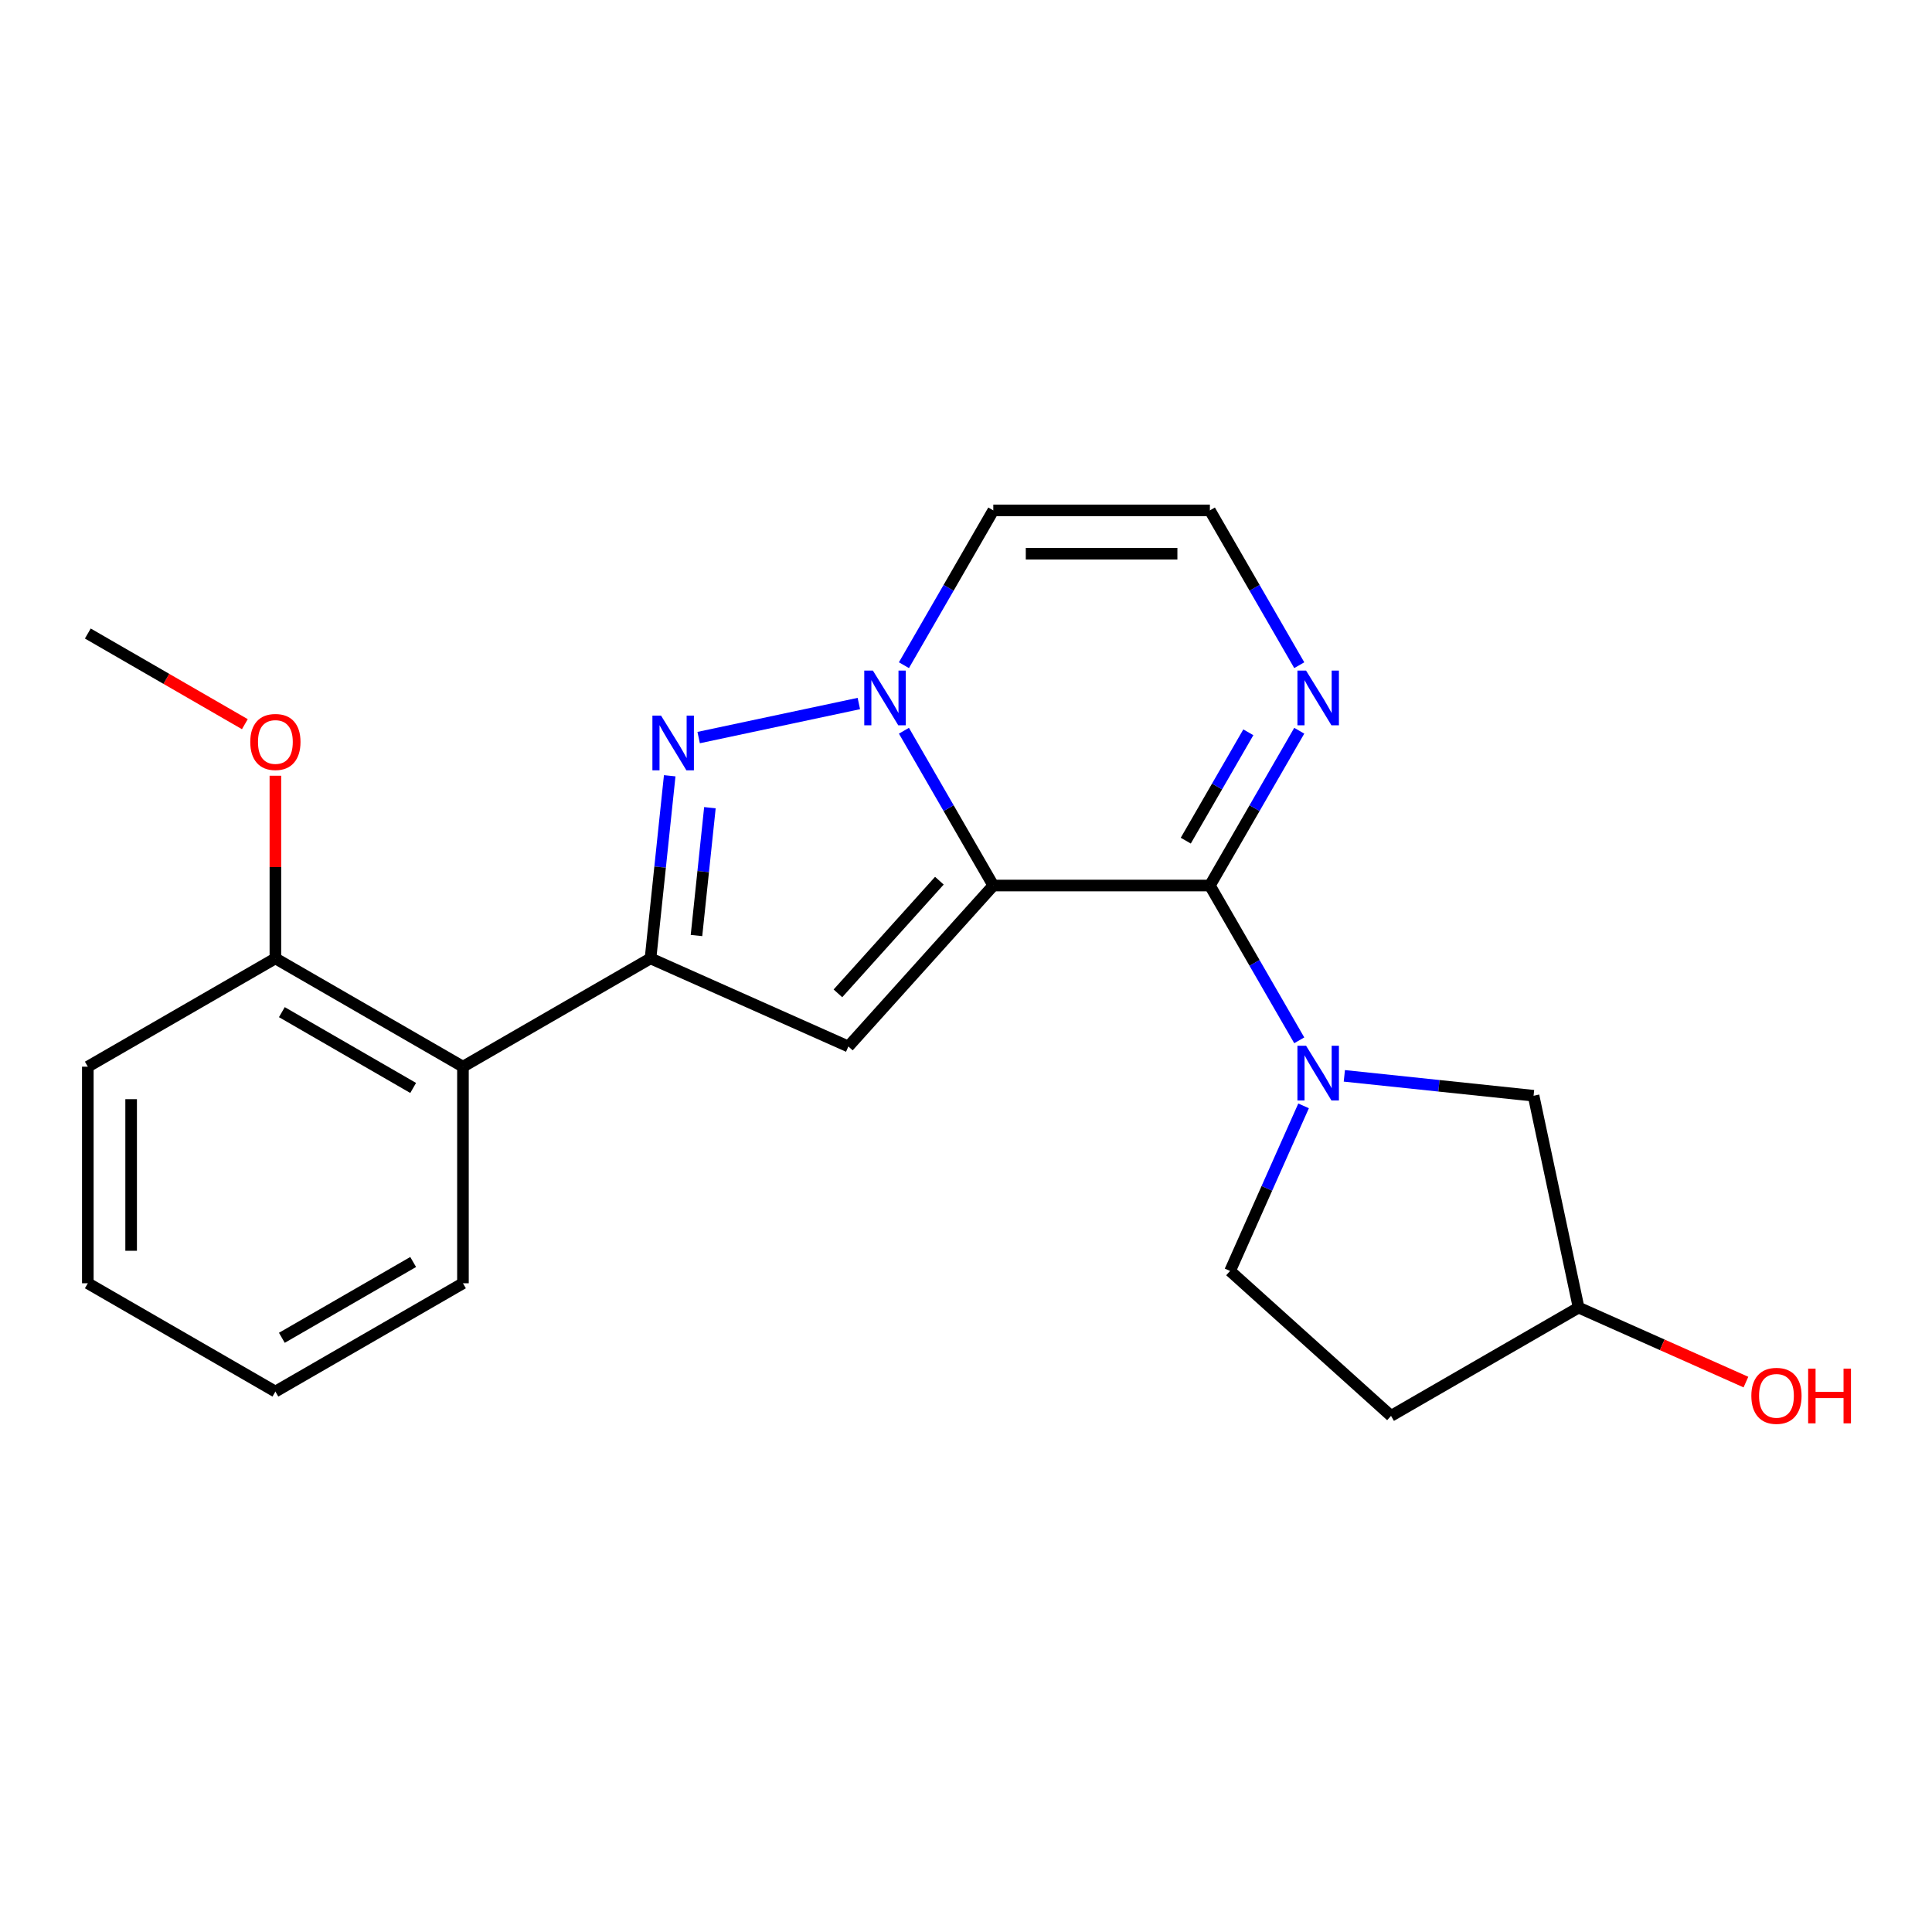 <?xml version='1.0' encoding='iso-8859-1'?>
<svg version='1.1' baseProfile='full'
              xmlns='http://www.w3.org/2000/svg'
                      xmlns:rdkit='http://www.rdkit.org/xml'
                      xmlns:xlink='http://www.w3.org/1999/xlink'
                  xml:space='preserve'
width='1000px' height='1000px' viewBox='0 0 1000 1000'>
<!-- END OF HEADER -->
<rect style='opacity:1.0;fill:#FFFFFF;stroke:none' width='1000' height='1000' x='0' y='0'> </rect>
<path class='bond-0' d='M 514.13,458.349 L 491.001,418.289' style='fill:none;fill-rule:evenodd;stroke:#000000;stroke-width:6px;stroke-linecap:butt;stroke-linejoin:miter;stroke-opacity:1' />
<path class='bond-0' d='M 491.001,418.289 L 467.872,378.228' style='fill:none;fill-rule:evenodd;stroke:#0000FF;stroke-width:6px;stroke-linecap:butt;stroke-linejoin:miter;stroke-opacity:1' />
<path class='bond-1' d='M 514.13,458.349 L 626.233,458.349' style='fill:none;fill-rule:evenodd;stroke:#000000;stroke-width:6px;stroke-linecap:butt;stroke-linejoin:miter;stroke-opacity:1' />
<path class='bond-2' d='M 514.13,458.349 L 439.118,541.658' style='fill:none;fill-rule:evenodd;stroke:#000000;stroke-width:6px;stroke-linecap:butt;stroke-linejoin:miter;stroke-opacity:1' />
<path class='bond-2' d='M 486.217,455.843 L 433.708,514.16' style='fill:none;fill-rule:evenodd;stroke:#000000;stroke-width:6px;stroke-linecap:butt;stroke-linejoin:miter;stroke-opacity:1' />
<path class='bond-3' d='M 444.536,364.144 L 361.622,381.768' style='fill:none;fill-rule:evenodd;stroke:#0000FF;stroke-width:6px;stroke-linecap:butt;stroke-linejoin:miter;stroke-opacity:1' />
<path class='bond-8' d='M 467.872,344.303 L 491.001,304.242' style='fill:none;fill-rule:evenodd;stroke:#0000FF;stroke-width:6px;stroke-linecap:butt;stroke-linejoin:miter;stroke-opacity:1' />
<path class='bond-8' d='M 491.001,304.242 L 514.13,264.181' style='fill:none;fill-rule:evenodd;stroke:#000000;stroke-width:6px;stroke-linecap:butt;stroke-linejoin:miter;stroke-opacity:1' />
<path class='bond-5' d='M 626.233,458.349 L 649.362,498.41' style='fill:none;fill-rule:evenodd;stroke:#000000;stroke-width:6px;stroke-linecap:butt;stroke-linejoin:miter;stroke-opacity:1' />
<path class='bond-5' d='M 649.362,498.41 L 672.492,538.471' style='fill:none;fill-rule:evenodd;stroke:#0000FF;stroke-width:6px;stroke-linecap:butt;stroke-linejoin:miter;stroke-opacity:1' />
<path class='bond-6' d='M 626.233,458.349 L 649.362,418.289' style='fill:none;fill-rule:evenodd;stroke:#000000;stroke-width:6px;stroke-linecap:butt;stroke-linejoin:miter;stroke-opacity:1' />
<path class='bond-6' d='M 649.362,418.289 L 672.492,378.228' style='fill:none;fill-rule:evenodd;stroke:#0000FF;stroke-width:6px;stroke-linecap:butt;stroke-linejoin:miter;stroke-opacity:1' />
<path class='bond-6' d='M 613.755,435.121 L 629.946,407.078' style='fill:none;fill-rule:evenodd;stroke:#000000;stroke-width:6px;stroke-linecap:butt;stroke-linejoin:miter;stroke-opacity:1' />
<path class='bond-6' d='M 629.946,407.078 L 646.136,379.036' style='fill:none;fill-rule:evenodd;stroke:#0000FF;stroke-width:6px;stroke-linecap:butt;stroke-linejoin:miter;stroke-opacity:1' />
<path class='bond-4' d='M 439.118,541.658 L 336.707,496.062' style='fill:none;fill-rule:evenodd;stroke:#000000;stroke-width:6px;stroke-linecap:butt;stroke-linejoin:miter;stroke-opacity:1' />
<path class='bond-22' d='M 346.642,401.535 L 341.675,448.799' style='fill:none;fill-rule:evenodd;stroke:#0000FF;stroke-width:6px;stroke-linecap:butt;stroke-linejoin:miter;stroke-opacity:1' />
<path class='bond-22' d='M 341.675,448.799 L 336.707,496.062' style='fill:none;fill-rule:evenodd;stroke:#000000;stroke-width:6px;stroke-linecap:butt;stroke-linejoin:miter;stroke-opacity:1' />
<path class='bond-22' d='M 367.45,418.058 L 363.973,451.142' style='fill:none;fill-rule:evenodd;stroke:#0000FF;stroke-width:6px;stroke-linecap:butt;stroke-linejoin:miter;stroke-opacity:1' />
<path class='bond-22' d='M 363.973,451.142 L 360.495,484.226' style='fill:none;fill-rule:evenodd;stroke:#000000;stroke-width:6px;stroke-linecap:butt;stroke-linejoin:miter;stroke-opacity:1' />
<path class='bond-7' d='M 336.707,496.062 L 239.623,552.113' style='fill:none;fill-rule:evenodd;stroke:#000000;stroke-width:6px;stroke-linecap:butt;stroke-linejoin:miter;stroke-opacity:1' />
<path class='bond-10' d='M 695.827,556.857 L 744.801,562.004' style='fill:none;fill-rule:evenodd;stroke:#0000FF;stroke-width:6px;stroke-linecap:butt;stroke-linejoin:miter;stroke-opacity:1' />
<path class='bond-10' d='M 744.801,562.004 L 793.774,567.152' style='fill:none;fill-rule:evenodd;stroke:#000000;stroke-width:6px;stroke-linecap:butt;stroke-linejoin:miter;stroke-opacity:1' />
<path class='bond-11' d='M 674.733,572.396 L 655.711,615.121' style='fill:none;fill-rule:evenodd;stroke:#0000FF;stroke-width:6px;stroke-linecap:butt;stroke-linejoin:miter;stroke-opacity:1' />
<path class='bond-11' d='M 655.711,615.121 L 636.688,657.845' style='fill:none;fill-rule:evenodd;stroke:#000000;stroke-width:6px;stroke-linecap:butt;stroke-linejoin:miter;stroke-opacity:1' />
<path class='bond-9' d='M 672.492,344.303 L 649.362,304.242' style='fill:none;fill-rule:evenodd;stroke:#0000FF;stroke-width:6px;stroke-linecap:butt;stroke-linejoin:miter;stroke-opacity:1' />
<path class='bond-9' d='M 649.362,304.242 L 626.233,264.181' style='fill:none;fill-rule:evenodd;stroke:#000000;stroke-width:6px;stroke-linecap:butt;stroke-linejoin:miter;stroke-opacity:1' />
<path class='bond-12' d='M 239.623,552.113 L 142.539,496.062' style='fill:none;fill-rule:evenodd;stroke:#000000;stroke-width:6px;stroke-linecap:butt;stroke-linejoin:miter;stroke-opacity:1' />
<path class='bond-12' d='M 213.85,563.123 L 145.891,523.886' style='fill:none;fill-rule:evenodd;stroke:#000000;stroke-width:6px;stroke-linecap:butt;stroke-linejoin:miter;stroke-opacity:1' />
<path class='bond-17' d='M 239.623,552.113 L 239.623,664.217' style='fill:none;fill-rule:evenodd;stroke:#000000;stroke-width:6px;stroke-linecap:butt;stroke-linejoin:miter;stroke-opacity:1' />
<path class='bond-23' d='M 514.13,264.181 L 626.233,264.181' style='fill:none;fill-rule:evenodd;stroke:#000000;stroke-width:6px;stroke-linecap:butt;stroke-linejoin:miter;stroke-opacity:1' />
<path class='bond-23' d='M 530.946,286.602 L 609.418,286.602' style='fill:none;fill-rule:evenodd;stroke:#000000;stroke-width:6px;stroke-linecap:butt;stroke-linejoin:miter;stroke-opacity:1' />
<path class='bond-14' d='M 793.774,567.152 L 817.081,676.805' style='fill:none;fill-rule:evenodd;stroke:#000000;stroke-width:6px;stroke-linecap:butt;stroke-linejoin:miter;stroke-opacity:1' />
<path class='bond-13' d='M 636.688,657.845 L 719.997,732.857' style='fill:none;fill-rule:evenodd;stroke:#000000;stroke-width:6px;stroke-linecap:butt;stroke-linejoin:miter;stroke-opacity:1' />
<path class='bond-15' d='M 142.539,496.062 L 142.539,448.792' style='fill:none;fill-rule:evenodd;stroke:#000000;stroke-width:6px;stroke-linecap:butt;stroke-linejoin:miter;stroke-opacity:1' />
<path class='bond-15' d='M 142.539,448.792 L 142.539,401.521' style='fill:none;fill-rule:evenodd;stroke:#FF0000;stroke-width:6px;stroke-linecap:butt;stroke-linejoin:miter;stroke-opacity:1' />
<path class='bond-18' d='M 142.539,496.062 L 45.455,552.113' style='fill:none;fill-rule:evenodd;stroke:#000000;stroke-width:6px;stroke-linecap:butt;stroke-linejoin:miter;stroke-opacity:1' />
<path class='bond-24' d='M 719.997,732.857 L 817.081,676.805' style='fill:none;fill-rule:evenodd;stroke:#000000;stroke-width:6px;stroke-linecap:butt;stroke-linejoin:miter;stroke-opacity:1' />
<path class='bond-16' d='M 817.081,676.805 L 860.386,696.085' style='fill:none;fill-rule:evenodd;stroke:#000000;stroke-width:6px;stroke-linecap:butt;stroke-linejoin:miter;stroke-opacity:1' />
<path class='bond-16' d='M 860.386,696.085 L 903.69,715.366' style='fill:none;fill-rule:evenodd;stroke:#FF0000;stroke-width:6px;stroke-linecap:butt;stroke-linejoin:miter;stroke-opacity:1' />
<path class='bond-19' d='M 126.736,374.835 L 86.095,351.371' style='fill:none;fill-rule:evenodd;stroke:#FF0000;stroke-width:6px;stroke-linecap:butt;stroke-linejoin:miter;stroke-opacity:1' />
<path class='bond-19' d='M 86.095,351.371 L 45.455,327.907' style='fill:none;fill-rule:evenodd;stroke:#000000;stroke-width:6px;stroke-linecap:butt;stroke-linejoin:miter;stroke-opacity:1' />
<path class='bond-20' d='M 239.623,664.217 L 142.539,720.268' style='fill:none;fill-rule:evenodd;stroke:#000000;stroke-width:6px;stroke-linecap:butt;stroke-linejoin:miter;stroke-opacity:1' />
<path class='bond-20' d='M 213.85,653.208 L 145.891,692.444' style='fill:none;fill-rule:evenodd;stroke:#000000;stroke-width:6px;stroke-linecap:butt;stroke-linejoin:miter;stroke-opacity:1' />
<path class='bond-25' d='M 45.455,552.113 L 45.455,664.217' style='fill:none;fill-rule:evenodd;stroke:#000000;stroke-width:6px;stroke-linecap:butt;stroke-linejoin:miter;stroke-opacity:1' />
<path class='bond-25' d='M 67.875,568.929 L 67.875,647.401' style='fill:none;fill-rule:evenodd;stroke:#000000;stroke-width:6px;stroke-linecap:butt;stroke-linejoin:miter;stroke-opacity:1' />
<path class='bond-21' d='M 142.539,720.268 L 45.455,664.217' style='fill:none;fill-rule:evenodd;stroke:#000000;stroke-width:6px;stroke-linecap:butt;stroke-linejoin:miter;stroke-opacity:1' />
<path  class='atom-1' d='M 451.819 347.105
L 461.099 362.105
Q 462.019 363.585, 463.499 366.265
Q 464.979 368.945, 465.059 369.105
L 465.059 347.105
L 468.819 347.105
L 468.819 375.425
L 464.939 375.425
L 454.979 359.025
Q 453.819 357.105, 452.579 354.905
Q 451.379 352.705, 451.019 352.025
L 451.019 375.425
L 447.339 375.425
L 447.339 347.105
L 451.819 347.105
' fill='#0000FF'/>
<path  class='atom-4' d='M 342.165 370.413
L 351.445 385.413
Q 352.365 386.893, 353.845 389.573
Q 355.325 392.253, 355.405 392.413
L 355.405 370.413
L 359.165 370.413
L 359.165 398.733
L 355.285 398.733
L 345.325 382.333
Q 344.165 380.413, 342.925 378.213
Q 341.725 376.013, 341.365 375.333
L 341.365 398.733
L 337.685 398.733
L 337.685 370.413
L 342.165 370.413
' fill='#0000FF'/>
<path  class='atom-6' d='M 676.025 541.274
L 685.305 556.274
Q 686.225 557.754, 687.705 560.434
Q 689.185 563.114, 689.265 563.274
L 689.265 541.274
L 693.025 541.274
L 693.025 569.594
L 689.145 569.594
L 679.185 553.194
Q 678.025 551.274, 676.785 549.074
Q 675.585 546.874, 675.225 546.194
L 675.225 569.594
L 671.545 569.594
L 671.545 541.274
L 676.025 541.274
' fill='#0000FF'/>
<path  class='atom-7' d='M 676.025 347.105
L 685.305 362.105
Q 686.225 363.585, 687.705 366.265
Q 689.185 368.945, 689.265 369.105
L 689.265 347.105
L 693.025 347.105
L 693.025 375.425
L 689.145 375.425
L 679.185 359.025
Q 678.025 357.105, 676.785 354.905
Q 675.585 352.705, 675.225 352.025
L 675.225 375.425
L 671.545 375.425
L 671.545 347.105
L 676.025 347.105
' fill='#0000FF'/>
<path  class='atom-16' d='M 129.539 384.039
Q 129.539 377.239, 132.899 373.439
Q 136.259 369.639, 142.539 369.639
Q 148.819 369.639, 152.179 373.439
Q 155.539 377.239, 155.539 384.039
Q 155.539 390.919, 152.139 394.839
Q 148.739 398.719, 142.539 398.719
Q 136.299 398.719, 132.899 394.839
Q 129.539 390.959, 129.539 384.039
M 142.539 395.519
Q 146.859 395.519, 149.179 392.639
Q 151.539 389.719, 151.539 384.039
Q 151.539 378.479, 149.179 375.679
Q 146.859 372.839, 142.539 372.839
Q 138.219 372.839, 135.859 375.639
Q 133.539 378.439, 133.539 384.039
Q 133.539 389.759, 135.859 392.639
Q 138.219 395.519, 142.539 395.519
' fill='#FF0000'/>
<path  class='atom-17' d='M 906.493 722.482
Q 906.493 715.682, 909.853 711.882
Q 913.213 708.082, 919.493 708.082
Q 925.773 708.082, 929.133 711.882
Q 932.493 715.682, 932.493 722.482
Q 932.493 729.362, 929.093 733.282
Q 925.693 737.162, 919.493 737.162
Q 913.253 737.162, 909.853 733.282
Q 906.493 729.402, 906.493 722.482
M 919.493 733.962
Q 923.813 733.962, 926.133 731.082
Q 928.493 728.162, 928.493 722.482
Q 928.493 716.922, 926.133 714.122
Q 923.813 711.282, 919.493 711.282
Q 915.173 711.282, 912.813 714.082
Q 910.493 716.882, 910.493 722.482
Q 910.493 728.202, 912.813 731.082
Q 915.173 733.962, 919.493 733.962
' fill='#FF0000'/>
<path  class='atom-17' d='M 935.893 708.402
L 939.733 708.402
L 939.733 720.442
L 954.213 720.442
L 954.213 708.402
L 958.053 708.402
L 958.053 736.722
L 954.213 736.722
L 954.213 723.642
L 939.733 723.642
L 939.733 736.722
L 935.893 736.722
L 935.893 708.402
' fill='#FF0000'/>
</svg>
